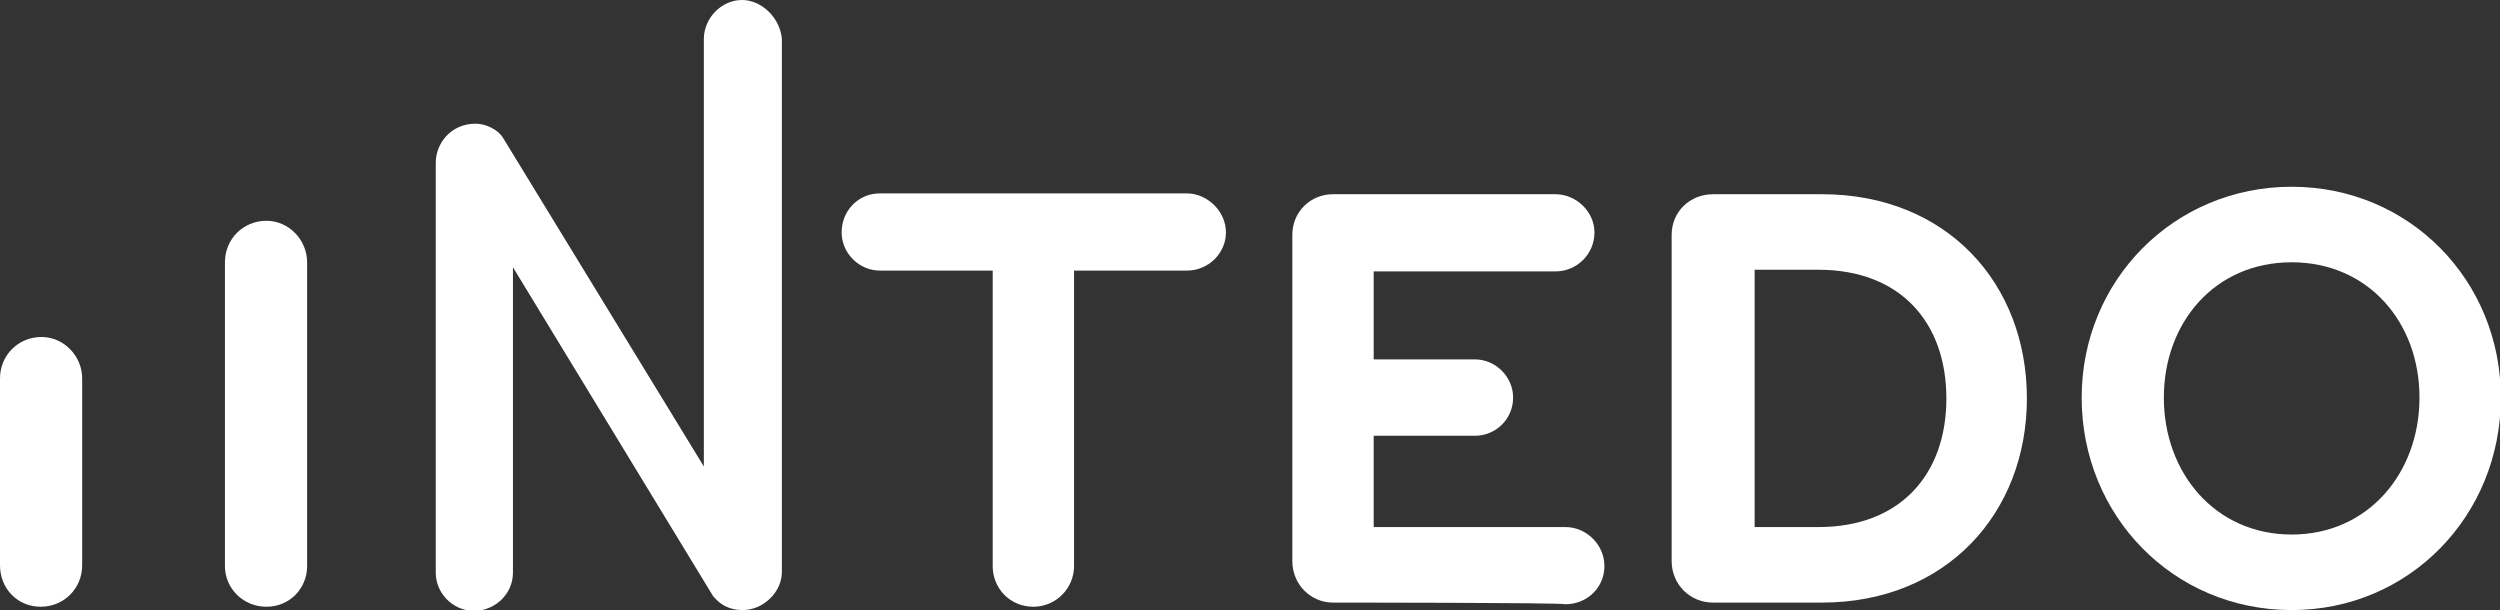 <?xml version="1.0" encoding="utf-8"?>
<!-- Generator: Adobe Illustrator 26.3.1, SVG Export Plug-In . SVG Version: 6.00 Build 0)  -->
<svg version="1.2" baseProfile="tiny" id="Layer_1" xmlns="http://www.w3.org/2000/svg" xmlns:xlink="http://www.w3.org/1999/xlink"
	 x="0px" y="0px" width="301.2px" height="73.5px" viewBox="0 0 301.2 73.5" overflow="visible" xml:space="preserve">
<rect x="0" y="0" width="301.2" height="73.5" fill="#333333" stroke="none"/>
<g>
	<path fill="#FFFFFF" d="M129.4,32.6v35.6c0,2.7-2.2,4.9-4.9,4.9c-2.8,0-4.9-2.2-4.9-4.9V32.6h-13.6c-2.5,0-4.6-2.1-4.6-4.6
		c0-2.6,2-4.7,4.6-4.7H143c2.4,0,4.7,2.1,4.7,4.7c0,2.5-2.1,4.6-4.7,4.6H129.4z"/>
	<path fill="#FFFFFF" d="M160.6,72.6c-2.7,0-4.9-2.2-4.9-5V28.3c0-2.8,2.2-4.9,4.9-4.9h26.8c2.5,0,4.7,2.1,4.7,4.6
		c0,2.6-2.1,4.7-4.7,4.7h-21.9v10.6h12.2c2.5,0,4.6,2.1,4.6,4.6c0,2.6-2.1,4.6-4.6,4.6h-12.2v11h23.1c2.5,0,4.7,2.1,4.7,4.7
		c0,2.6-2.1,4.6-4.7,4.6C188.5,72.6,160.5,72.6,160.6,72.6z"/>
	<path fill="#FFFFFF" d="M206.4,72.6c-2.8,0-5-2.2-5-5V28.3c0-2.8,2.2-4.9,5-4.9h13.1c15,0,24.7,10.7,24.7,24.6
		c0,13.8-9.7,24.6-24.7,24.6H206.4z M211.4,32.5v31h7.7c9.8,0,15.4-6.3,15.4-15.5c0-9.2-5.6-15.5-15.4-15.5H211.4z"/>
	<path fill="#FFFFFF" d="M250.8,47.9c0-14.1,11.1-25.4,25.3-25.4c14.2,0,25.2,11.3,25.2,25.4c0,14.2-11,25.6-25.2,25.6
		C261.8,73.5,250.8,62.1,250.8,47.9z M260.7,47.9c0,9.1,6.2,16.5,15.4,16.5c9.2,0,15.4-7.4,15.4-16.5c0-9.1-6.2-16.3-15.4-16.3
		C266.8,31.6,260.7,38.9,260.7,47.9z"/>
	<path fill="#FFFFFF" d="M32.1,26.6c-2.8,0-5,2.2-5,5v36.6c0,2.7,2.2,4.9,5,4.9c2.8,0,4.9-2.2,4.9-4.9V31.6
		C37,28.9,34.8,26.6,32.1,26.6z"/>
	<path fill="#FFFFFF" d="M5,40.6c-2.8,0-5,2.2-5,5v22.5c0,2.8,2.1,5,4.9,5s5-2.2,5-5V45.6C9.9,42.9,7.7,40.6,5,40.6z"/>
	<path fill="#FFFFFF" d="M89.4,0c-2.5,0-4.6,2.2-4.6,4.7v51.5c0,0,0,0-24.2-39.6c-0.6-1-2.1-1.7-3.3-1.7c-3,0-4.8,2.4-4.8,4.7v49.4
		c0,2.5,2.1,4.6,4.6,4.6c2.5,0,4.7-2,4.7-4.6V32.2l24.1,39.6c0.9,1.1,2,1.7,3.6,1.7c2.4,0,4.7-2.1,4.7-4.6V4.7C94,2.2,91.8,0,89.4,0
		z"/>
</g>
</svg>
